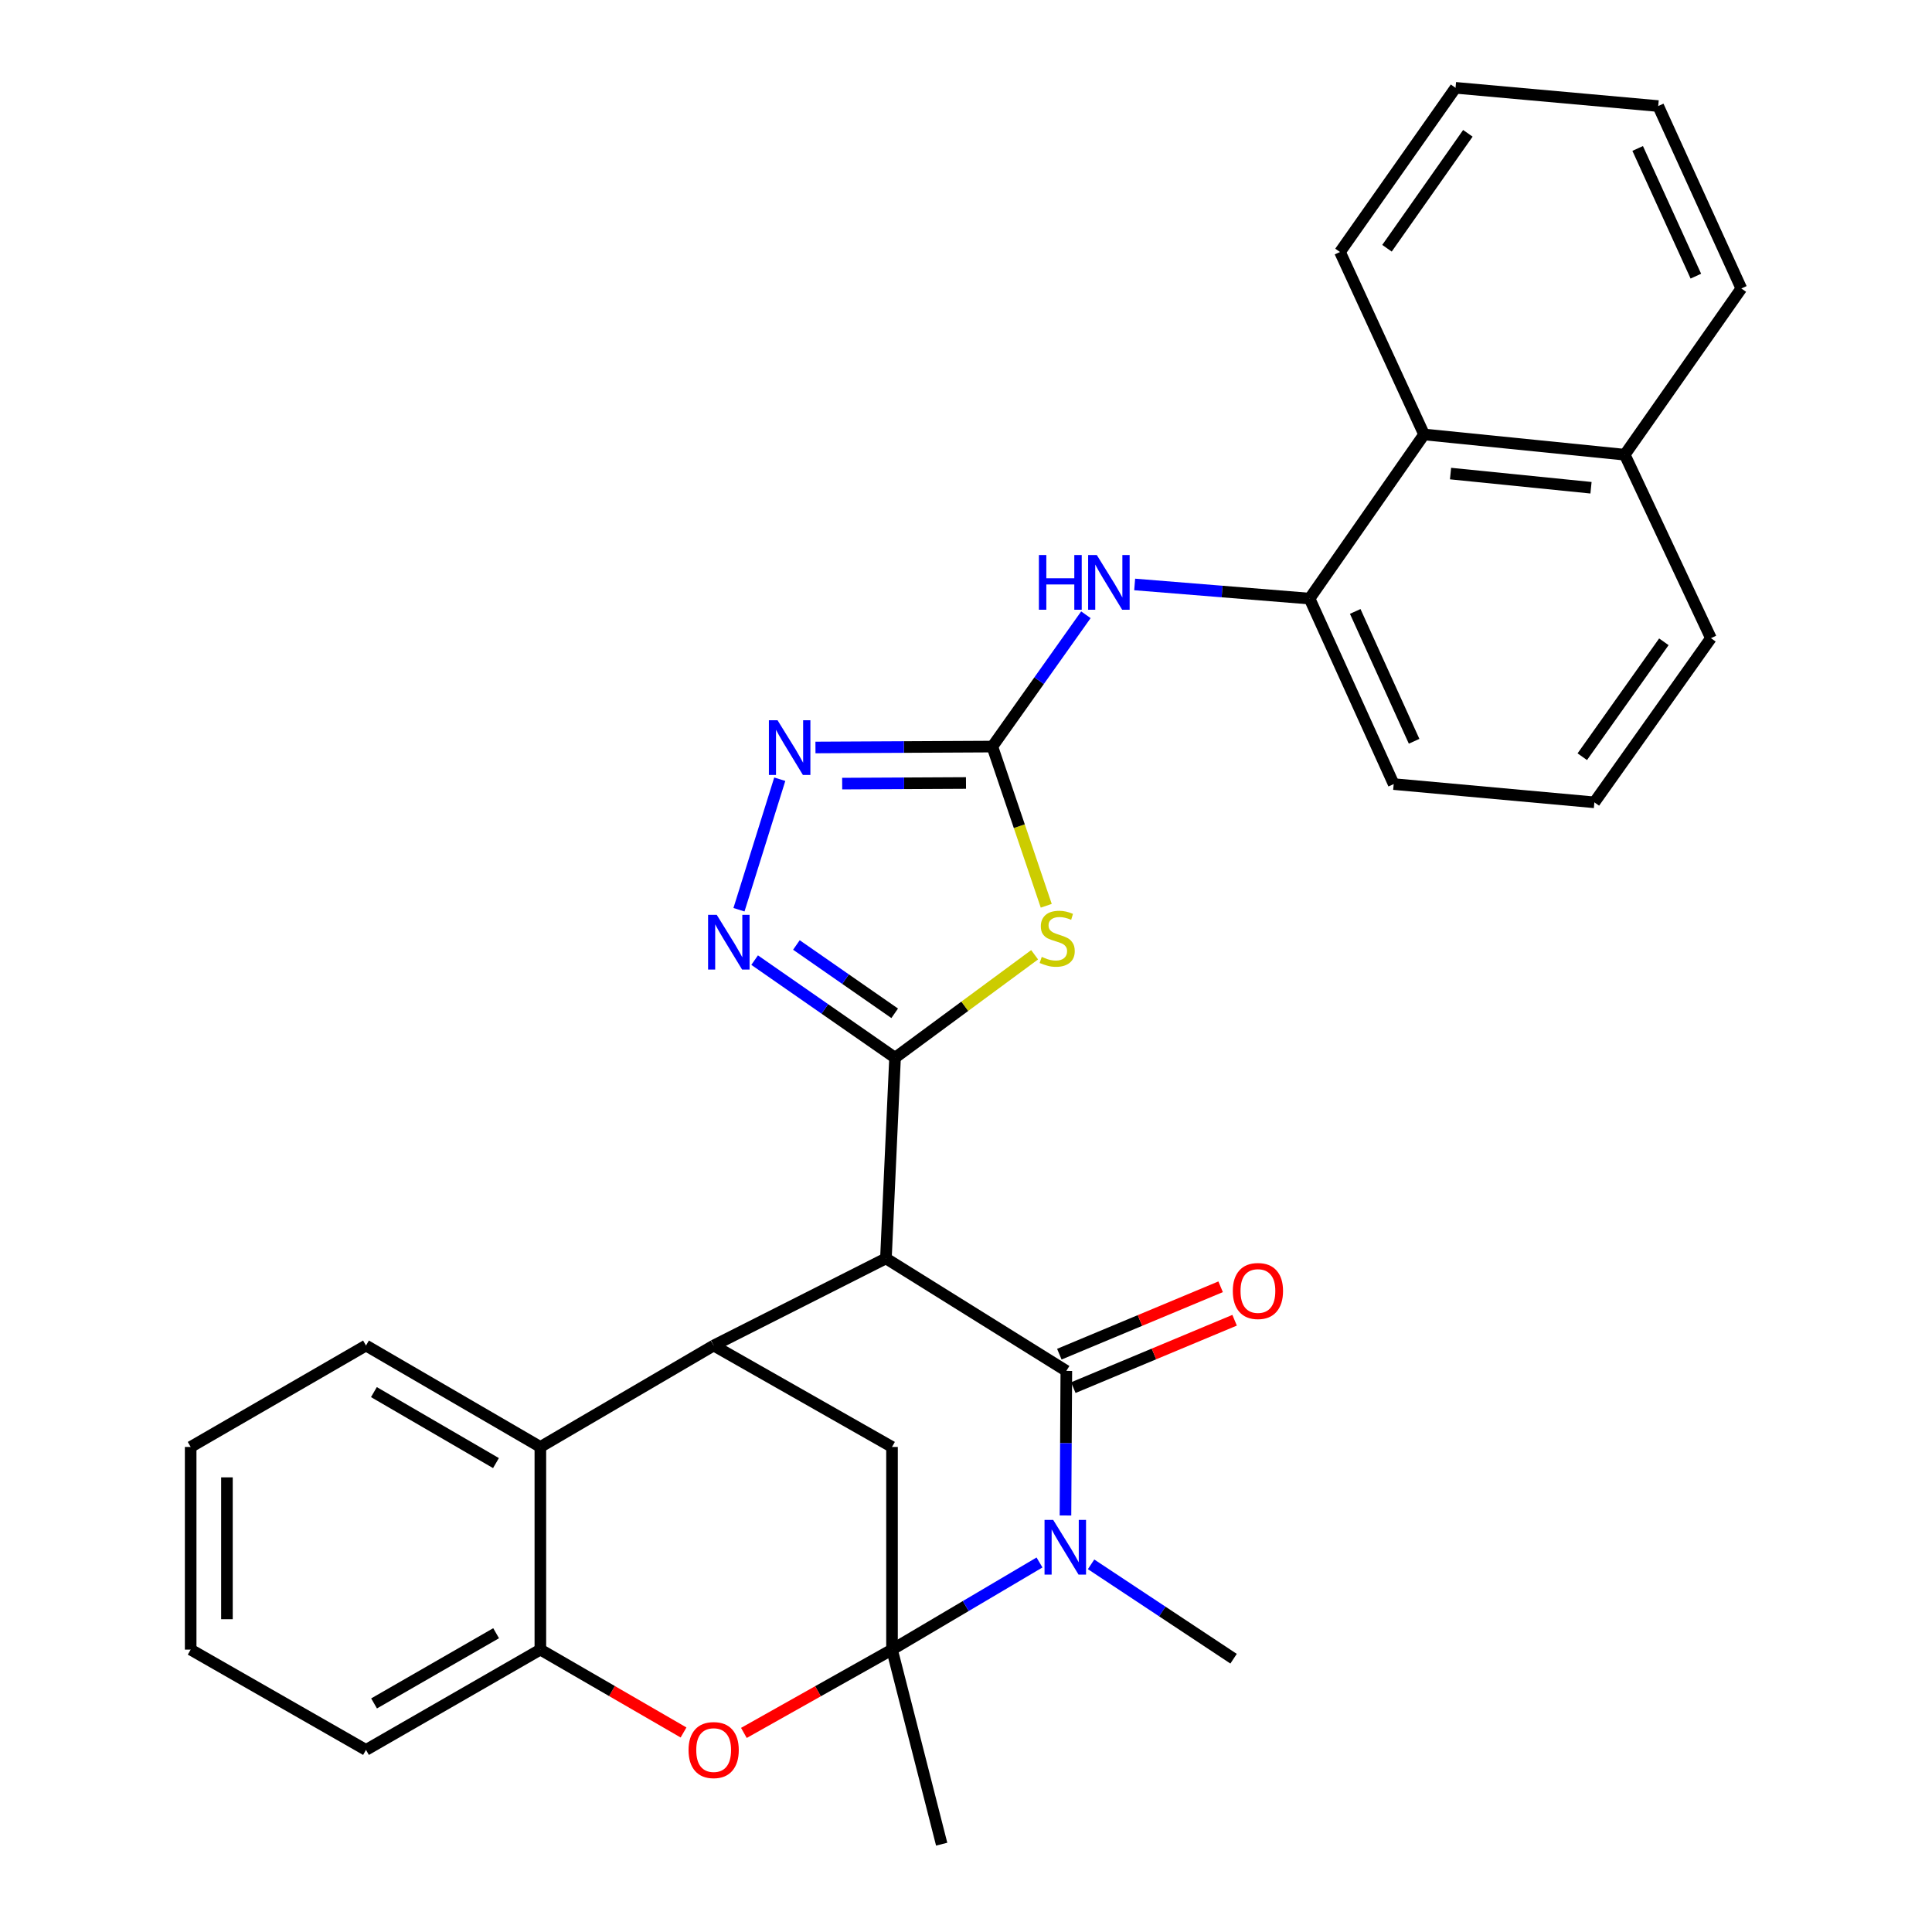<?xml version='1.0' encoding='iso-8859-1'?>
<svg version='1.1' baseProfile='full'
              xmlns='http://www.w3.org/2000/svg'
                      xmlns:rdkit='http://www.rdkit.org/xml'
                      xmlns:xlink='http://www.w3.org/1999/xlink'
                  xml:space='preserve'
width='1000px' height='1000px' viewBox='0 0 1000 1000'>
<!-- END OF HEADER -->
<rect style='opacity:1.0;fill:#FFFFFF;stroke:none' width='1000' height='1000' x='0' y='0'> </rect>
<path class='bond-1' d='M 461.701,853.834 L 499.873,831.284' style='fill:none;fill-rule:evenodd;stroke:#000000;stroke-width:6px;stroke-linecap:butt;stroke-linejoin:miter;stroke-opacity:1' />
<path class='bond-1' d='M 499.873,831.284 L 538.044,808.734' style='fill:none;fill-rule:evenodd;stroke:#0000FF;stroke-width:6px;stroke-linecap:butt;stroke-linejoin:miter;stroke-opacity:1' />
<path class='bond-8' d='M 461.701,853.834 L 423.368,875.394' style='fill:none;fill-rule:evenodd;stroke:#000000;stroke-width:6px;stroke-linecap:butt;stroke-linejoin:miter;stroke-opacity:1' />
<path class='bond-8' d='M 423.368,875.394 L 385.034,896.954' style='fill:none;fill-rule:evenodd;stroke:#FF0000;stroke-width:6px;stroke-linecap:butt;stroke-linejoin:miter;stroke-opacity:1' />
<path class='bond-10' d='M 461.701,853.834 L 461.701,748.941' style='fill:none;fill-rule:evenodd;stroke:#000000;stroke-width:6px;stroke-linecap:butt;stroke-linejoin:miter;stroke-opacity:1' />
<path class='bond-17' d='M 461.701,853.834 L 487.411,954.545' style='fill:none;fill-rule:evenodd;stroke:#000000;stroke-width:6px;stroke-linecap:butt;stroke-linejoin:miter;stroke-opacity:1' />
<path class='bond-0' d='M 551.93,709.578 L 551.708,746.994' style='fill:none;fill-rule:evenodd;stroke:#000000;stroke-width:6px;stroke-linecap:butt;stroke-linejoin:miter;stroke-opacity:1' />
<path class='bond-0' d='M 551.708,746.994 L 551.486,784.409' style='fill:none;fill-rule:evenodd;stroke:#0000FF;stroke-width:6px;stroke-linecap:butt;stroke-linejoin:miter;stroke-opacity:1' />
<path class='bond-15' d='M 555.55,718.24 L 597.29,700.798' style='fill:none;fill-rule:evenodd;stroke:#000000;stroke-width:6px;stroke-linecap:butt;stroke-linejoin:miter;stroke-opacity:1' />
<path class='bond-15' d='M 597.29,700.798 L 639.03,683.356' style='fill:none;fill-rule:evenodd;stroke:#FF0000;stroke-width:6px;stroke-linecap:butt;stroke-linejoin:miter;stroke-opacity:1' />
<path class='bond-15' d='M 548.311,700.917 L 590.052,683.476' style='fill:none;fill-rule:evenodd;stroke:#000000;stroke-width:6px;stroke-linecap:butt;stroke-linejoin:miter;stroke-opacity:1' />
<path class='bond-15' d='M 590.052,683.476 L 631.792,666.034' style='fill:none;fill-rule:evenodd;stroke:#FF0000;stroke-width:6px;stroke-linecap:butt;stroke-linejoin:miter;stroke-opacity:1' />
<path class='bond-32' d='M 551.93,709.578 L 458.552,651.348' style='fill:none;fill-rule:evenodd;stroke:#000000;stroke-width:6px;stroke-linecap:butt;stroke-linejoin:miter;stroke-opacity:1' />
<path class='bond-18' d='M 564.74,809.694 L 601.619,834.121' style='fill:none;fill-rule:evenodd;stroke:#0000FF;stroke-width:6px;stroke-linecap:butt;stroke-linejoin:miter;stroke-opacity:1' />
<path class='bond-18' d='M 601.619,834.121 L 638.499,858.549' style='fill:none;fill-rule:evenodd;stroke:#000000;stroke-width:6px;stroke-linecap:butt;stroke-linejoin:miter;stroke-opacity:1' />
<path class='bond-2' d='M 463.276,547.477 L 458.552,651.348' style='fill:none;fill-rule:evenodd;stroke:#000000;stroke-width:6px;stroke-linecap:butt;stroke-linejoin:miter;stroke-opacity:1' />
<path class='bond-4' d='M 463.276,547.477 L 499.397,520.832' style='fill:none;fill-rule:evenodd;stroke:#000000;stroke-width:6px;stroke-linecap:butt;stroke-linejoin:miter;stroke-opacity:1' />
<path class='bond-4' d='M 499.397,520.832 L 535.518,494.186' style='fill:none;fill-rule:evenodd;stroke:#CCCC00;stroke-width:6px;stroke-linecap:butt;stroke-linejoin:miter;stroke-opacity:1' />
<path class='bond-7' d='M 463.276,547.477 L 426.938,522.218' style='fill:none;fill-rule:evenodd;stroke:#000000;stroke-width:6px;stroke-linecap:butt;stroke-linejoin:miter;stroke-opacity:1' />
<path class='bond-7' d='M 426.938,522.218 L 390.6,496.958' style='fill:none;fill-rule:evenodd;stroke:#0000FF;stroke-width:6px;stroke-linecap:butt;stroke-linejoin:miter;stroke-opacity:1' />
<path class='bond-7' d='M 463.09,524.484 L 437.653,506.802' style='fill:none;fill-rule:evenodd;stroke:#000000;stroke-width:6px;stroke-linecap:butt;stroke-linejoin:miter;stroke-opacity:1' />
<path class='bond-7' d='M 437.653,506.802 L 412.217,489.121' style='fill:none;fill-rule:evenodd;stroke:#0000FF;stroke-width:6px;stroke-linecap:butt;stroke-linejoin:miter;stroke-opacity:1' />
<path class='bond-3' d='M 458.552,651.348 L 369.386,696.447' style='fill:none;fill-rule:evenodd;stroke:#000000;stroke-width:6px;stroke-linecap:butt;stroke-linejoin:miter;stroke-opacity:1' />
<path class='bond-6' d='M 541.538,468.828 L 527.585,427.629' style='fill:none;fill-rule:evenodd;stroke:#CCCC00;stroke-width:6px;stroke-linecap:butt;stroke-linejoin:miter;stroke-opacity:1' />
<path class='bond-6' d='M 527.585,427.629 L 513.632,386.429' style='fill:none;fill-rule:evenodd;stroke:#000000;stroke-width:6px;stroke-linecap:butt;stroke-linejoin:miter;stroke-opacity:1' />
<path class='bond-5' d='M 369.386,696.447 L 461.701,748.941' style='fill:none;fill-rule:evenodd;stroke:#000000;stroke-width:6px;stroke-linecap:butt;stroke-linejoin:miter;stroke-opacity:1' />
<path class='bond-11' d='M 369.386,696.447 L 279.689,748.941' style='fill:none;fill-rule:evenodd;stroke:#000000;stroke-width:6px;stroke-linecap:butt;stroke-linejoin:miter;stroke-opacity:1' />
<path class='bond-13' d='M 513.632,386.429 L 537.845,352.315' style='fill:none;fill-rule:evenodd;stroke:#000000;stroke-width:6px;stroke-linecap:butt;stroke-linejoin:miter;stroke-opacity:1' />
<path class='bond-13' d='M 537.845,352.315 L 562.058,318.201' style='fill:none;fill-rule:evenodd;stroke:#0000FF;stroke-width:6px;stroke-linecap:butt;stroke-linejoin:miter;stroke-opacity:1' />
<path class='bond-34' d='M 513.632,386.429 L 467.856,386.661' style='fill:none;fill-rule:evenodd;stroke:#000000;stroke-width:6px;stroke-linecap:butt;stroke-linejoin:miter;stroke-opacity:1' />
<path class='bond-34' d='M 467.856,386.661 L 422.08,386.893' style='fill:none;fill-rule:evenodd;stroke:#0000FF;stroke-width:6px;stroke-linecap:butt;stroke-linejoin:miter;stroke-opacity:1' />
<path class='bond-34' d='M 499.994,405.272 L 467.951,405.434' style='fill:none;fill-rule:evenodd;stroke:#000000;stroke-width:6px;stroke-linecap:butt;stroke-linejoin:miter;stroke-opacity:1' />
<path class='bond-34' d='M 467.951,405.434 L 435.908,405.597' style='fill:none;fill-rule:evenodd;stroke:#0000FF;stroke-width:6px;stroke-linecap:butt;stroke-linejoin:miter;stroke-opacity:1' />
<path class='bond-9' d='M 382.49,470.874 L 403.605,403.319' style='fill:none;fill-rule:evenodd;stroke:#0000FF;stroke-width:6px;stroke-linecap:butt;stroke-linejoin:miter;stroke-opacity:1' />
<path class='bond-12' d='M 353.795,896.73 L 316.742,875.282' style='fill:none;fill-rule:evenodd;stroke:#FF0000;stroke-width:6px;stroke-linecap:butt;stroke-linejoin:miter;stroke-opacity:1' />
<path class='bond-12' d='M 316.742,875.282 L 279.689,853.834' style='fill:none;fill-rule:evenodd;stroke:#000000;stroke-width:6px;stroke-linecap:butt;stroke-linejoin:miter;stroke-opacity:1' />
<path class='bond-21' d='M 279.689,748.941 L 189.439,696.447' style='fill:none;fill-rule:evenodd;stroke:#000000;stroke-width:6px;stroke-linecap:butt;stroke-linejoin:miter;stroke-opacity:1' />
<path class='bond-21' d='M 256.713,757.295 L 193.538,720.55' style='fill:none;fill-rule:evenodd;stroke:#000000;stroke-width:6px;stroke-linecap:butt;stroke-linejoin:miter;stroke-opacity:1' />
<path class='bond-31' d='M 279.689,748.941 L 279.689,853.834' style='fill:none;fill-rule:evenodd;stroke:#000000;stroke-width:6px;stroke-linecap:butt;stroke-linejoin:miter;stroke-opacity:1' />
<path class='bond-22' d='M 279.689,853.834 L 189.439,905.754' style='fill:none;fill-rule:evenodd;stroke:#000000;stroke-width:6px;stroke-linecap:butt;stroke-linejoin:miter;stroke-opacity:1' />
<path class='bond-22' d='M 256.79,845.349 L 193.615,881.693' style='fill:none;fill-rule:evenodd;stroke:#000000;stroke-width:6px;stroke-linecap:butt;stroke-linejoin:miter;stroke-opacity:1' />
<path class='bond-14' d='M 587.304,302.514 L 632.567,306.173' style='fill:none;fill-rule:evenodd;stroke:#0000FF;stroke-width:6px;stroke-linecap:butt;stroke-linejoin:miter;stroke-opacity:1' />
<path class='bond-14' d='M 632.567,306.173 L 677.83,309.832' style='fill:none;fill-rule:evenodd;stroke:#000000;stroke-width:6px;stroke-linecap:butt;stroke-linejoin:miter;stroke-opacity:1' />
<path class='bond-16' d='M 677.83,309.832 L 737.103,224.87' style='fill:none;fill-rule:evenodd;stroke:#000000;stroke-width:6px;stroke-linecap:butt;stroke-linejoin:miter;stroke-opacity:1' />
<path class='bond-20' d='M 677.83,309.832 L 721.375,405.839' style='fill:none;fill-rule:evenodd;stroke:#000000;stroke-width:6px;stroke-linecap:butt;stroke-linejoin:miter;stroke-opacity:1' />
<path class='bond-20' d='M 701.459,316.478 L 731.94,383.683' style='fill:none;fill-rule:evenodd;stroke:#000000;stroke-width:6px;stroke-linecap:butt;stroke-linejoin:miter;stroke-opacity:1' />
<path class='bond-19' d='M 737.103,224.87 L 840.964,235.352' style='fill:none;fill-rule:evenodd;stroke:#000000;stroke-width:6px;stroke-linecap:butt;stroke-linejoin:miter;stroke-opacity:1' />
<path class='bond-19' d='M 750.797,245.121 L 823.5,252.458' style='fill:none;fill-rule:evenodd;stroke:#000000;stroke-width:6px;stroke-linecap:butt;stroke-linejoin:miter;stroke-opacity:1' />
<path class='bond-24' d='M 737.103,224.87 L 693.579,130.437' style='fill:none;fill-rule:evenodd;stroke:#000000;stroke-width:6px;stroke-linecap:butt;stroke-linejoin:miter;stroke-opacity:1' />
<path class='bond-26' d='M 840.964,235.352 L 901.311,149.315' style='fill:none;fill-rule:evenodd;stroke:#000000;stroke-width:6px;stroke-linecap:butt;stroke-linejoin:miter;stroke-opacity:1' />
<path class='bond-35' d='M 840.964,235.352 L 885.573,330.316' style='fill:none;fill-rule:evenodd;stroke:#000000;stroke-width:6px;stroke-linecap:butt;stroke-linejoin:miter;stroke-opacity:1' />
<path class='bond-23' d='M 721.375,405.839 L 825.246,415.288' style='fill:none;fill-rule:evenodd;stroke:#000000;stroke-width:6px;stroke-linecap:butt;stroke-linejoin:miter;stroke-opacity:1' />
<path class='bond-27' d='M 189.439,696.447 L 98.689,748.941' style='fill:none;fill-rule:evenodd;stroke:#000000;stroke-width:6px;stroke-linecap:butt;stroke-linejoin:miter;stroke-opacity:1' />
<path class='bond-28' d='M 189.439,905.754 L 98.689,853.834' style='fill:none;fill-rule:evenodd;stroke:#000000;stroke-width:6px;stroke-linecap:butt;stroke-linejoin:miter;stroke-opacity:1' />
<path class='bond-25' d='M 825.246,415.288 L 885.573,330.316' style='fill:none;fill-rule:evenodd;stroke:#000000;stroke-width:6px;stroke-linecap:butt;stroke-linejoin:miter;stroke-opacity:1' />
<path class='bond-25' d='M 818.987,391.674 L 861.215,332.194' style='fill:none;fill-rule:evenodd;stroke:#000000;stroke-width:6px;stroke-linecap:butt;stroke-linejoin:miter;stroke-opacity:1' />
<path class='bond-29' d='M 693.579,130.437 L 753.384,45.455' style='fill:none;fill-rule:evenodd;stroke:#000000;stroke-width:6px;stroke-linecap:butt;stroke-linejoin:miter;stroke-opacity:1' />
<path class='bond-29' d='M 717.903,128.494 L 759.766,69.007' style='fill:none;fill-rule:evenodd;stroke:#000000;stroke-width:6px;stroke-linecap:butt;stroke-linejoin:miter;stroke-opacity:1' />
<path class='bond-36' d='M 901.311,149.315 L 858.288,54.894' style='fill:none;fill-rule:evenodd;stroke:#000000;stroke-width:6px;stroke-linecap:butt;stroke-linejoin:miter;stroke-opacity:1' />
<path class='bond-36' d='M 877.774,142.937 L 847.657,76.841' style='fill:none;fill-rule:evenodd;stroke:#000000;stroke-width:6px;stroke-linecap:butt;stroke-linejoin:miter;stroke-opacity:1' />
<path class='bond-33' d='M 98.689,748.941 L 98.689,853.834' style='fill:none;fill-rule:evenodd;stroke:#000000;stroke-width:6px;stroke-linecap:butt;stroke-linejoin:miter;stroke-opacity:1' />
<path class='bond-33' d='M 117.463,764.675 L 117.463,838.1' style='fill:none;fill-rule:evenodd;stroke:#000000;stroke-width:6px;stroke-linecap:butt;stroke-linejoin:miter;stroke-opacity:1' />
<path class='bond-30' d='M 753.384,45.455 L 858.288,54.894' style='fill:none;fill-rule:evenodd;stroke:#000000;stroke-width:6px;stroke-linecap:butt;stroke-linejoin:miter;stroke-opacity:1' />
<path  class='atom-2' d='M 545.128 786.69
L 554.408 801.69
Q 555.328 803.17, 556.808 805.85
Q 558.288 808.53, 558.368 808.69
L 558.368 786.69
L 562.128 786.69
L 562.128 815.01
L 558.248 815.01
L 548.288 798.61
Q 547.128 796.69, 545.888 794.49
Q 544.688 792.29, 544.328 791.61
L 544.328 815.01
L 540.648 815.01
L 540.648 786.69
L 545.128 786.69
' fill='#0000FF'/>
<path  class='atom-5' d='M 539.206 495.285
Q 539.526 495.405, 540.846 495.965
Q 542.166 496.525, 543.606 496.885
Q 545.086 497.205, 546.526 497.205
Q 549.206 497.205, 550.766 495.925
Q 552.326 494.605, 552.326 492.325
Q 552.326 490.765, 551.526 489.805
Q 550.766 488.845, 549.566 488.325
Q 548.366 487.805, 546.366 487.205
Q 543.846 486.445, 542.326 485.725
Q 540.846 485.005, 539.766 483.485
Q 538.726 481.965, 538.726 479.405
Q 538.726 475.845, 541.126 473.645
Q 543.566 471.445, 548.366 471.445
Q 551.646 471.445, 555.366 473.005
L 554.446 476.085
Q 551.046 474.685, 548.486 474.685
Q 545.726 474.685, 544.206 475.845
Q 542.686 476.965, 542.726 478.925
Q 542.726 480.445, 543.486 481.365
Q 544.286 482.285, 545.406 482.805
Q 546.566 483.325, 548.486 483.925
Q 551.046 484.725, 552.566 485.525
Q 554.086 486.325, 555.166 487.965
Q 556.286 489.565, 556.286 492.325
Q 556.286 496.245, 553.646 498.365
Q 551.046 500.445, 546.686 500.445
Q 544.166 500.445, 542.246 499.885
Q 540.366 499.365, 538.126 498.445
L 539.206 495.285
' fill='#CCCC00'/>
<path  class='atom-8' d='M 370.98 473.512
L 380.26 488.512
Q 381.18 489.992, 382.66 492.672
Q 384.14 495.352, 384.22 495.512
L 384.22 473.512
L 387.98 473.512
L 387.98 501.832
L 384.1 501.832
L 374.14 485.432
Q 372.98 483.512, 371.74 481.312
Q 370.54 479.112, 370.18 478.432
L 370.18 501.832
L 366.5 501.832
L 366.5 473.512
L 370.98 473.512
' fill='#0000FF'/>
<path  class='atom-9' d='M 356.386 905.834
Q 356.386 899.034, 359.746 895.234
Q 363.106 891.434, 369.386 891.434
Q 375.666 891.434, 379.026 895.234
Q 382.386 899.034, 382.386 905.834
Q 382.386 912.714, 378.986 916.634
Q 375.586 920.514, 369.386 920.514
Q 363.146 920.514, 359.746 916.634
Q 356.386 912.754, 356.386 905.834
M 369.386 917.314
Q 373.706 917.314, 376.026 914.434
Q 378.386 911.514, 378.386 905.834
Q 378.386 900.274, 376.026 897.474
Q 373.706 894.634, 369.386 894.634
Q 365.066 894.634, 362.706 897.434
Q 360.386 900.234, 360.386 905.834
Q 360.386 911.554, 362.706 914.434
Q 365.066 917.314, 369.386 917.314
' fill='#FF0000'/>
<path  class='atom-10' d='M 402.458 372.801
L 411.738 387.801
Q 412.658 389.281, 414.138 391.961
Q 415.618 394.641, 415.698 394.801
L 415.698 372.801
L 419.458 372.801
L 419.458 401.121
L 415.578 401.121
L 405.618 384.721
Q 404.458 382.801, 403.218 380.601
Q 402.018 378.401, 401.658 377.721
L 401.658 401.121
L 397.978 401.121
L 397.978 372.801
L 402.458 372.801
' fill='#0000FF'/>
<path  class='atom-14' d='M 537.738 287.276
L 541.578 287.276
L 541.578 299.316
L 556.058 299.316
L 556.058 287.276
L 559.898 287.276
L 559.898 315.596
L 556.058 315.596
L 556.058 302.516
L 541.578 302.516
L 541.578 315.596
L 537.738 315.596
L 537.738 287.276
' fill='#0000FF'/>
<path  class='atom-14' d='M 567.698 287.276
L 576.978 302.276
Q 577.898 303.756, 579.378 306.436
Q 580.858 309.116, 580.938 309.276
L 580.938 287.276
L 584.698 287.276
L 584.698 315.596
L 580.818 315.596
L 570.858 299.196
Q 569.698 297.276, 568.458 295.076
Q 567.258 292.876, 566.898 292.196
L 566.898 315.596
L 563.218 315.596
L 563.218 287.276
L 567.698 287.276
' fill='#0000FF'/>
<path  class='atom-16' d='M 638.098 668.22
Q 638.098 661.42, 641.458 657.62
Q 644.818 653.82, 651.098 653.82
Q 657.378 653.82, 660.738 657.62
Q 664.098 661.42, 664.098 668.22
Q 664.098 675.1, 660.698 679.02
Q 657.298 682.9, 651.098 682.9
Q 644.858 682.9, 641.458 679.02
Q 638.098 675.14, 638.098 668.22
M 651.098 679.7
Q 655.418 679.7, 657.738 676.82
Q 660.098 673.9, 660.098 668.22
Q 660.098 662.66, 657.738 659.86
Q 655.418 657.02, 651.098 657.02
Q 646.778 657.02, 644.418 659.82
Q 642.098 662.62, 642.098 668.22
Q 642.098 673.94, 644.418 676.82
Q 646.778 679.7, 651.098 679.7
' fill='#FF0000'/>
</svg>

